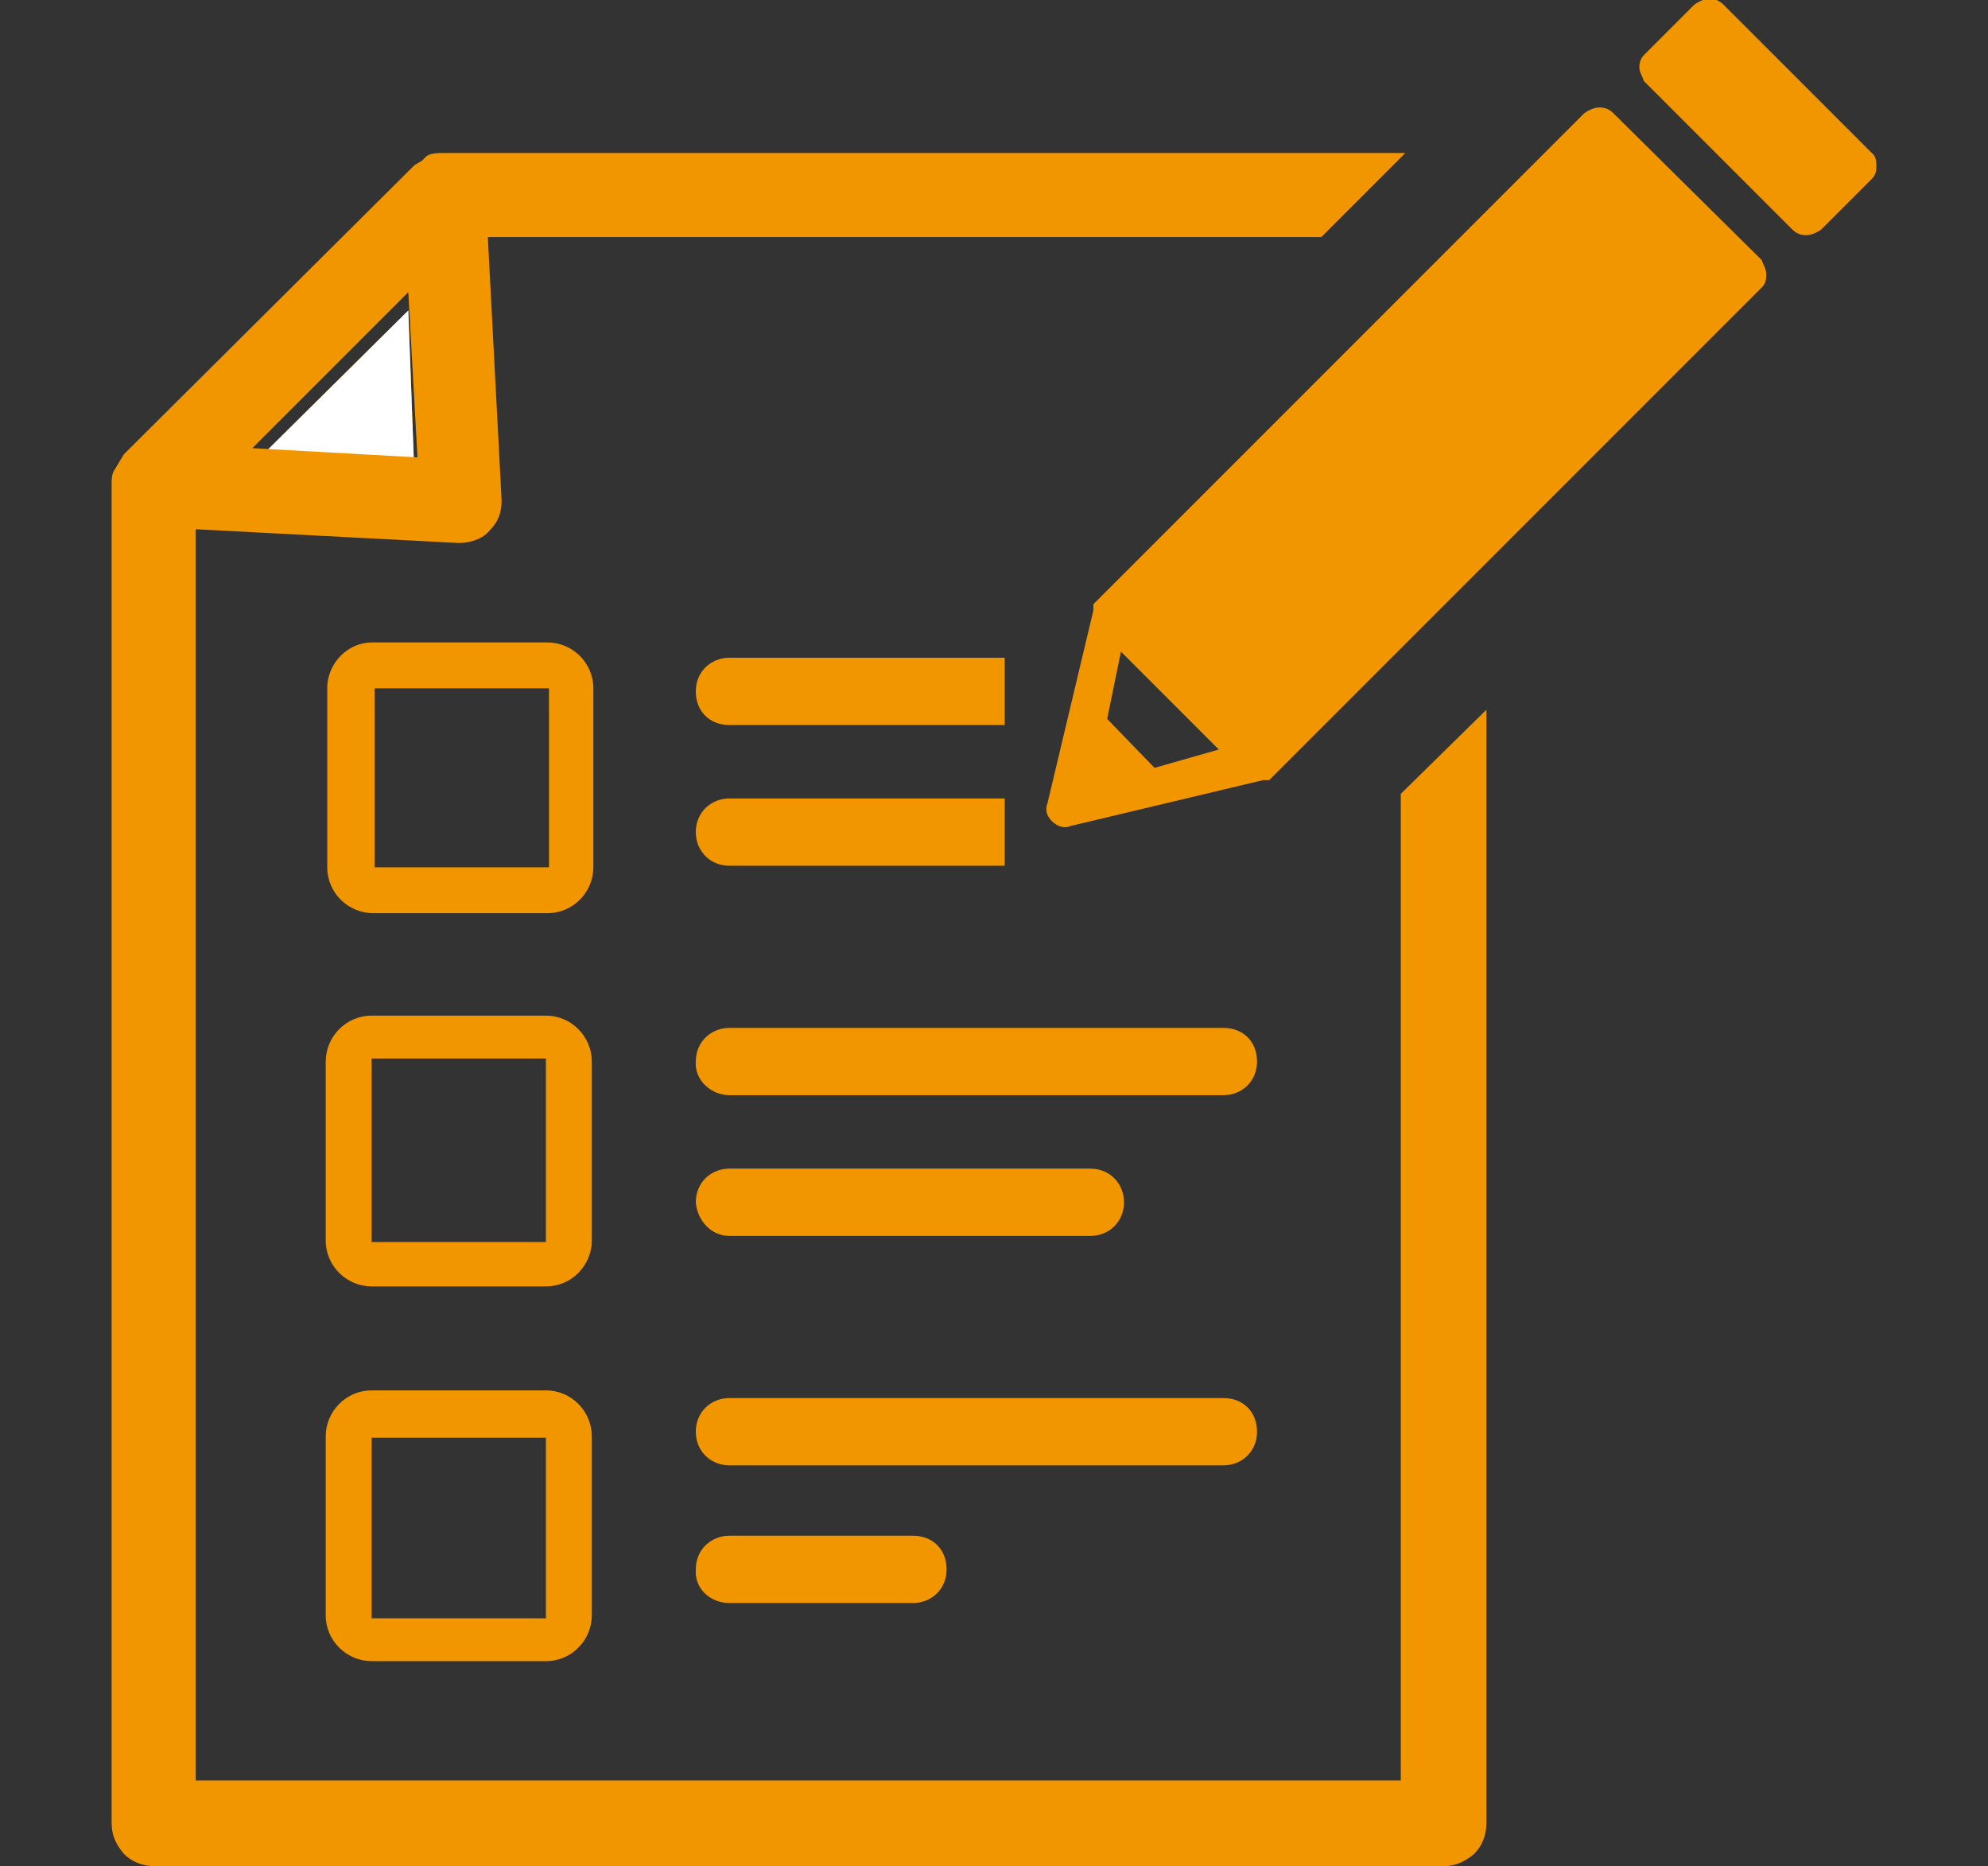 <?xml version="1.0" encoding="utf-8"?>
<!-- Generator: Adobe Illustrator 27.9.1, SVG Export Plug-In . SVG Version: 6.00 Build 0)  -->
<svg version="1.1" id="レイヤー_1" xmlns="http://www.w3.org/2000/svg" xmlns:xlink="http://www.w3.org/1999/xlink" x="0px"
	 y="0px" viewBox="0 0 130 122" style="enable-background:new 0 0 130 122;" xml:space="preserve">
<rect x="0" y="0" width="130" height="122" fill="#333333" stroke="none"/>
<style type="text/css">
	.st0{fill:#F29600;}
	.st1{fill:#FFFFFF;}
	.st2{fill:none;}
</style>
<g>
	<path class="st0" d="M47.7,104.8h12c1.2,0,2.2-0.9,2.2-2.2s-0.9-2.2-2.2-2.2h-12c-1.2,0-2.2,0.9-2.2,2.2
		C45.4,103.9,46.5,104.8,47.7,104.8z"/>
	<path class="st0" d="M47.7,80.8h23.6c1.2,0,2.2-0.9,2.2-2.2c0-1.2-0.9-2.2-2.2-2.2H47.7c-1.2,0-2.2,0.9-2.2,2.2
		C45.6,79.8,46.5,80.8,47.7,80.8z"/>
	<path class="st0" d="M47.7,71.6h32.3c1.2,0,2.2-0.9,2.2-2.2s-0.9-2.2-2.2-2.2H47.7c-1.2,0-2.2,0.9-2.2,2.2
		C45.4,70.6,46.5,71.6,47.7,71.6z"/>
	<path class="st0" d="M47.7,95.8h32.3c1.2,0,2.2-0.9,2.2-2.2s-0.9-2.2-2.2-2.2H47.7c-1.2,0-2.2,0.9-2.2,2.2S46.5,95.8,47.7,95.8z"/>
	<path class="st0" d="M21.4,45v11.7c0,1.7,1.4,3,3,3h11.4c1.7,0,3-1.4,3-3V45c0-1.7-1.4-3-3-3H24.3C22.8,42,21.4,43.3,21.4,45z
		 M35.9,45v11.7l0,0H24.5l0,0V45l0,0L35.9,45L35.9,45z"/>
	<path class="st0" d="M35.7,66.4H24.3c-1.7,0-3,1.4-3,3v11.7c0,1.7,1.4,3,3,3h11.4c1.7,0,3-1.4,3-3V69.4
		C38.7,67.8,37.4,66.4,35.7,66.4z M35.7,81.2H24.3v-0.2V69.4v-0.2h11.4v0.2V81.2L35.7,81.2z"/>
	<path class="st0" d="M35.7,90.9H24.3c-1.7,0-3,1.4-3,3v11.7c0,1.7,1.4,3,3,3h11.4c1.7,0,3-1.4,3-3V93.9
		C38.7,92.3,37.4,90.9,35.7,90.9z M35.7,105.8H24.3l0,0V94l0,0h11.4l0,0V105.8L35.7,105.8z"/>
	<g>
		<path class="st0" d="M105.5,7.4c-0.5-0.5-1.2-0.5-1.9,0L71.8,39.2l0,0l-0.3,0.3v0.2v0.2l-3,12.6c-0.2,0.5,0,0.9,0.3,1.2
			c0.3,0.3,0.8,0.5,1.2,0.3l12.6-3h0.2H83l0.3-0.3l0,0l31.9-31.9c0.3-0.3,0.3-0.6,0.3-0.9c0-0.3-0.2-0.6-0.3-0.9L105.5,7.4z
			 M75.5,50.2L72.4,47l0.9-4.4l6.4,6.4L75.5,50.2z"/>
		<path class="st0" d="M122.4,10l-9.7-9.7c-0.5-0.5-1.2-0.5-1.9,0l-3.3,3.3c-0.2,0.2-0.3,0.5-0.3,0.8c0,0.3,0.2,0.6,0.3,0.9l9.7,9.7
			c0.5,0.5,1.2,0.5,1.9,0l3.3-3.3c0.3-0.3,0.3-0.6,0.3-0.9C122.7,10.7,122.7,10.2,122.4,10z"/>
	</g>
	<path class="st0" d="M47.7,43c-1.2,0-2.2,0.9-2.2,2.2s0.9,2.2,2.2,2.2h18V43H47.7z"/>
	<path class="st0" d="M47.7,52.2c-1.2,0-2.2,0.9-2.2,2.2c0,1.2,0.9,2.2,2.2,2.2h18v-4.4C65.7,52.2,47.7,52.2,47.7,52.2z"/>
	<polygon class="st0" points="26.7,20.3 16.4,30.5 27.1,31.1 	"/>
	<polygon class="st1" points="26.7,20.3 16.4,30.5 27.1,31.1 	"/>
	<path class="st0" d="M91.6,51.9v64.5H12.8V34.6l17.2,0.9c0.8,0,1.6-0.3,2-0.8c0.6-0.6,0.8-1.2,0.8-2l-0.9-17.2h54.5l5.5-5.5H29
		c-0.3,0-0.8,0-1.1,0.2l-0.3,0.3l-0.5,0.3L8.1,29.7l-0.3,0.5l-0.3,0.5c-0.2,0.3-0.2,0.6-0.2,1.1v87.4c0,0.8,0.3,1.4,0.8,2
		c0.5,0.5,1.2,0.8,2,0.8h84.3c0.8,0,1.4-0.3,2-0.8c0.5-0.5,0.8-1.2,0.8-2V46.4L91.6,51.9z M26.7,19.1l0.6,10.8l-10.8-0.6L26.7,19.1z
		"/>
</g>
<rect class="st2" width="130" height="122"/>
</svg>

